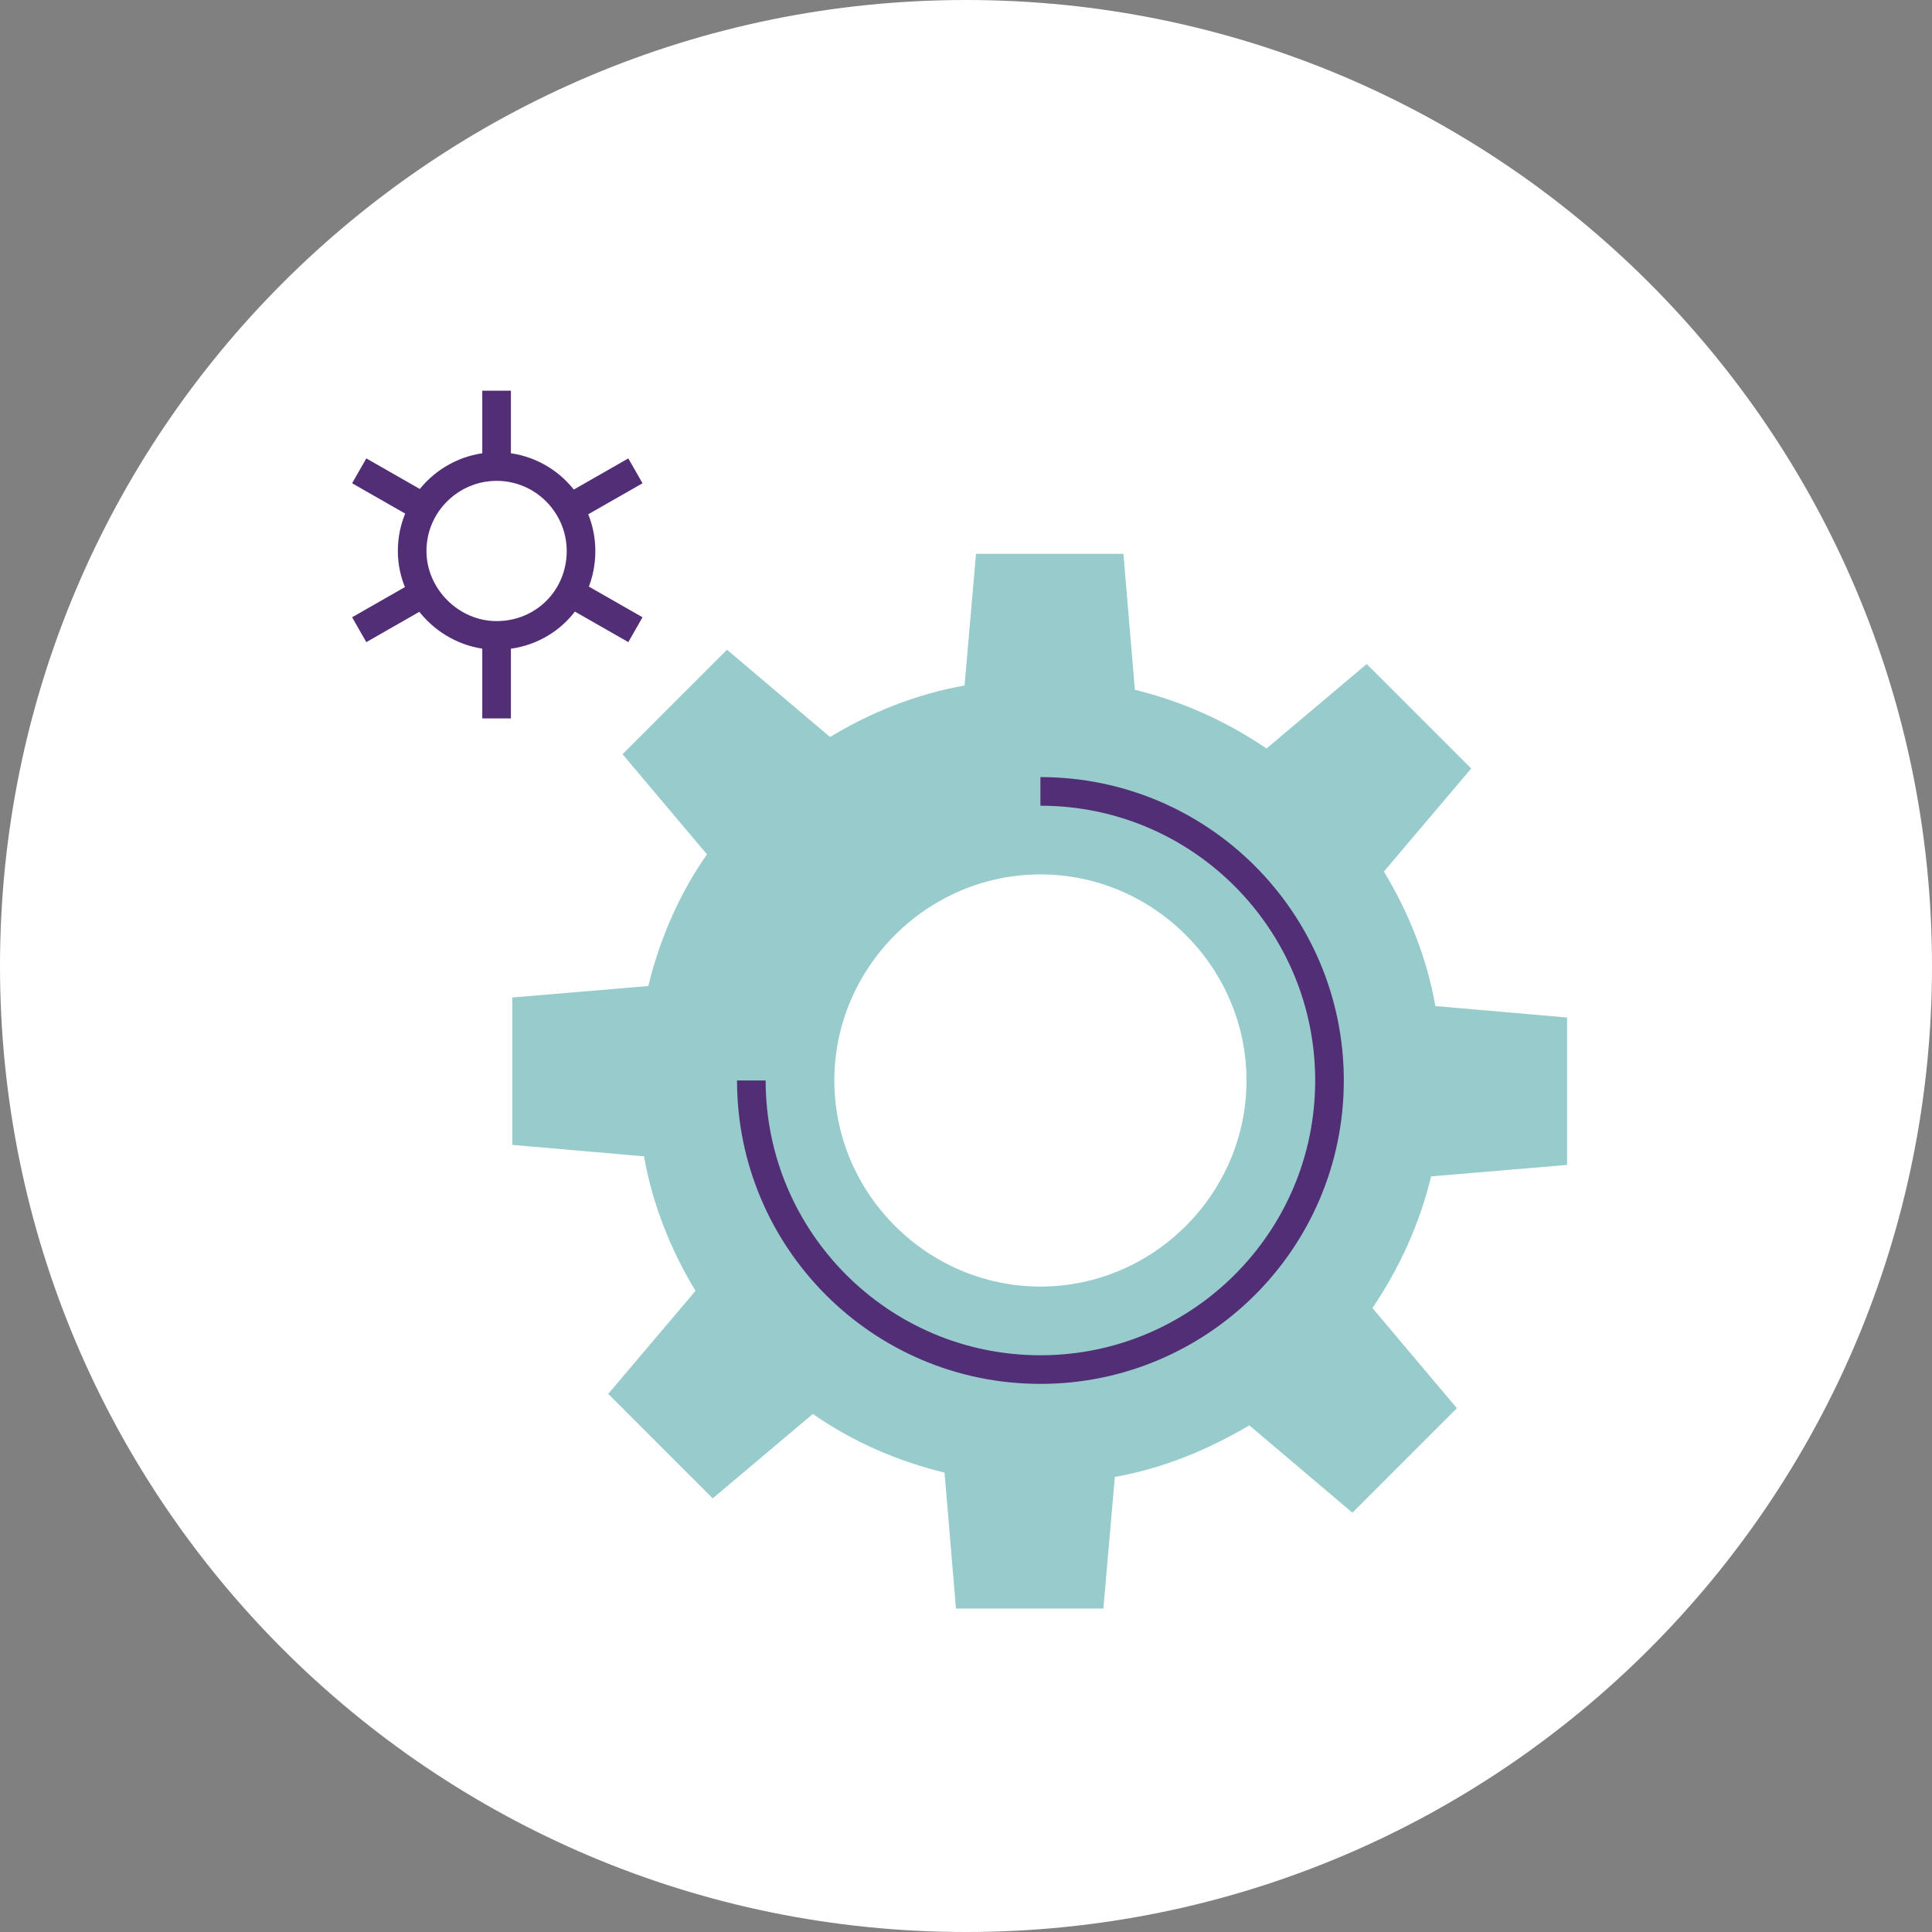 <?xml version="1.0" encoding="utf-8"?>
<!-- Generator: Adobe Illustrator 27.7.0, SVG Export Plug-In . SVG Version: 6.00 Build 0)  -->
<svg version="1.1" id="Layer_1" xmlns="http://www.w3.org/2000/svg" xmlns:xlink="http://www.w3.org/1999/xlink" x="0px" y="0px"
	 viewBox="0 0 135 135" style="enable-background:new 0 0 135 135;" xml:space="preserve">
<rect x="0" y="0" width="135" height="135" fill="#808080" stroke="none"/>
<style type="text/css">
	.st0{fill:#FFFFFF;}
	.st1{fill:#98CBCC;}
	.st2{fill:none;stroke:#512E75;stroke-width:2;}
</style>
<path class="st0" d="M67.5,135L67.5,135C30.2,135,0,104.8,0,67.5l0,0C0,30.2,30.2,0,67.5,0l0,0C104.8,0,135,30.2,135,67.5l0,0
	C135,104.8,104.8,135,67.5,135z"/>
<g>
	<path class="st1" d="M109.5,81.4V71.1l-9.2-0.8c-0.6-3.4-1.9-6.6-3.6-9.4l6.1-7.2l-7.3-7.3l-7,5.9c-2.8-1.9-5.9-3.3-9.2-4.1
		l-0.8-9.5H68.2l-0.8,9.2c-3.4,0.6-6.6,1.9-9.4,3.6l-7.2-6.1l-7.3,7.3l5.9,7c-1.9,2.7-3.3,5.9-4.1,9.2l-9.5,0.8V80l9.2,0.8
		c0.6,3.4,1.9,6.6,3.6,9.4l-6.1,7.2l7.3,7.3l7-5.9c2.7,1.9,5.9,3.3,9.2,4.1l0.8,9.5h10.3l0.8-9.2c3.4-0.6,6.5-1.9,9.4-3.6l7.2,6.1
		l7.3-7.3l-5.9-7c1.9-2.8,3.3-5.9,4.1-9.2L109.5,81.4z M72.7,89.9c-7.9,0-14.4-6.5-14.4-14.4s6.5-14.4,14.4-14.4s14.4,6.5,14.4,14.4
		S80.6,89.9,72.7,89.9z"/>
	<g>
		<g>
			<path class="st2" d="M28.8,38.5c0-3.3,2.7-5.9,5.9-5.9c3.3,0,5.9,2.7,5.9,5.9c0,3.3-2.6,5.9-5.9,5.9
				C31.5,44.4,28.8,41.7,28.8,38.5z"/>
			<g>
				<line class="st2" x1="34.7" y1="44.7" x2="34.7" y2="50.2"/>
				<line class="st2" x1="34.7" y1="27.3" x2="34.7" y2="32.2"/>
			</g>
			<g>
				<line class="st2" x1="40.2" y1="41.6" x2="44.4" y2="44"/>
				<line class="st2" x1="25.1" y1="32.9" x2="29.3" y2="35.3"/>
			</g>
			<g>
				<line class="st2" x1="40.2" y1="35.3" x2="44.4" y2="32.9"/>
				<line class="st2" x1="25.1" y1="44" x2="29.3" y2="41.6"/>
			</g>
		</g>
	</g>
	<path class="st2" d="M72.7,55.3c11.2,0,20.2,9.1,20.2,20.2c0,11.2-9.1,20.2-20.2,20.2c-11.2,0-20.2-9.1-20.2-20.2"/>
</g>
</svg>
